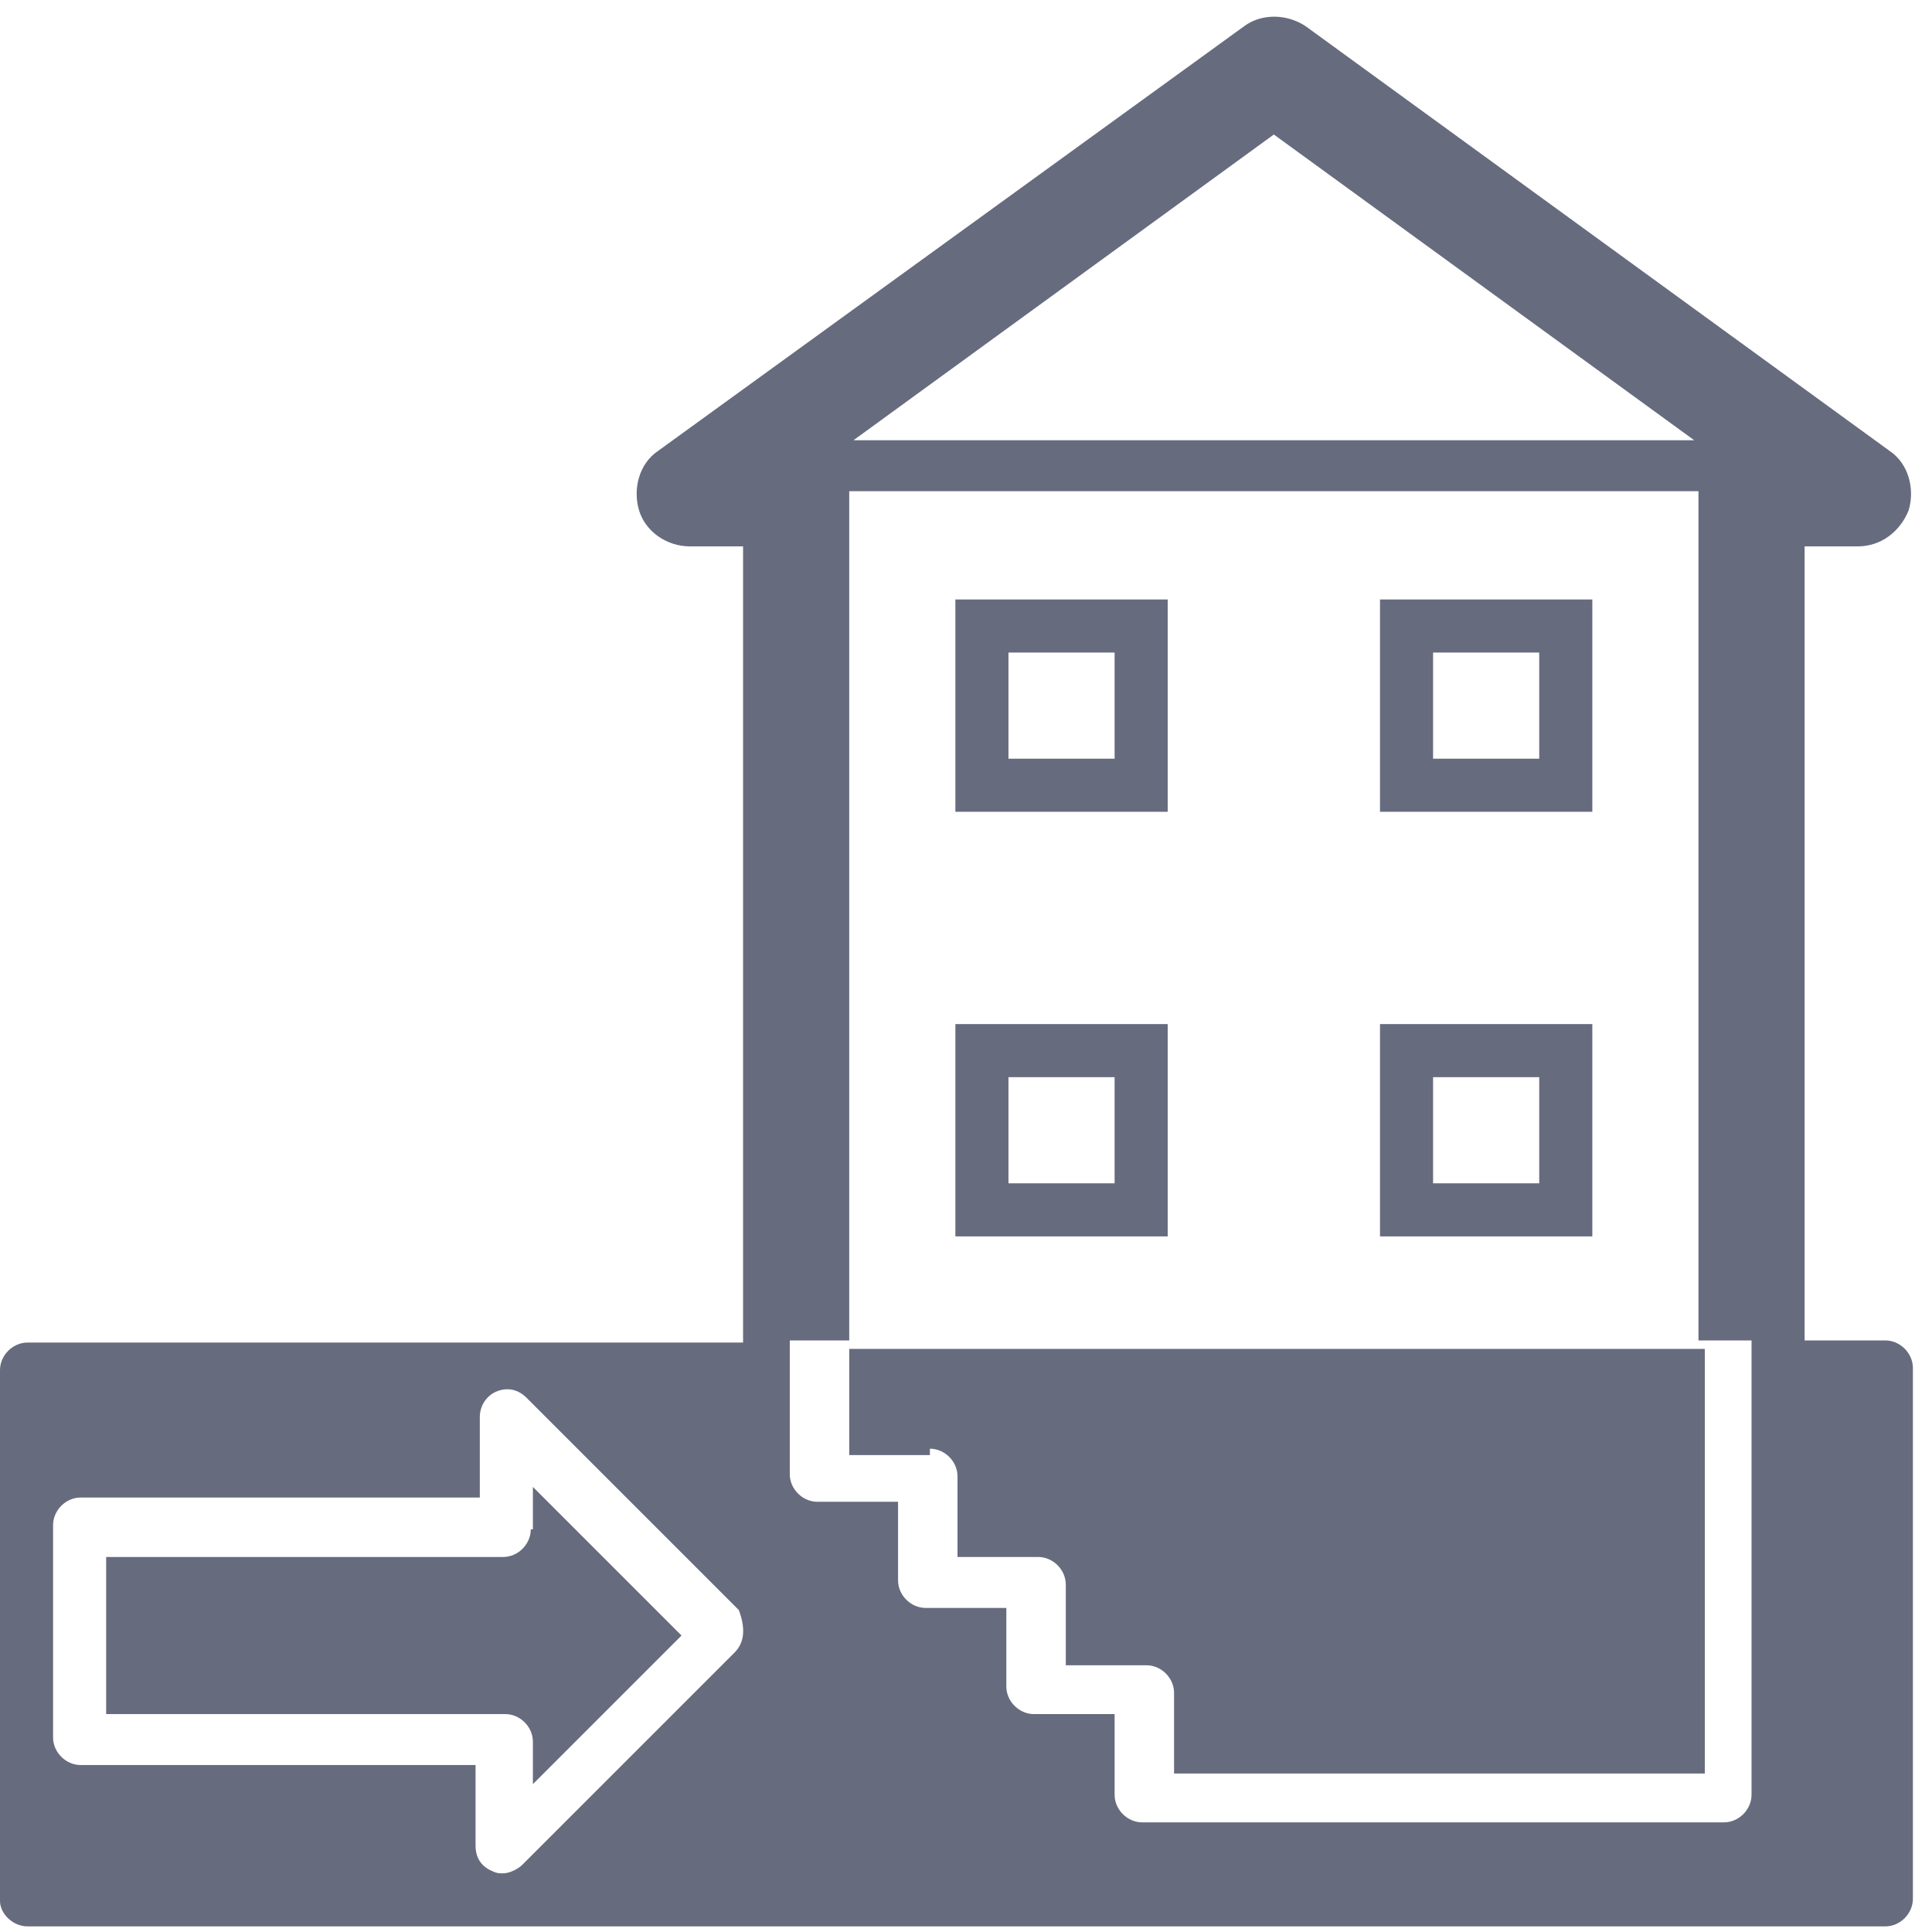 <?xml version="1.0" encoding="UTF-8"?>
<svg width="91px" height="91px" viewBox="0 0 91 91" version="1.1" xmlns="http://www.w3.org/2000/svg" xmlns:xlink="http://www.w3.org/1999/xlink">
    <title>underground parking</title>
    <g id="Page-1" stroke="none" stroke-width="1" fill="none" fill-rule="evenodd">
        <g id="underground-parking" transform="translate(0, 0.786)" fill="#676B7E" fill-rule="nonzero">
            <path d="M87.5,24.95 C88.6,24.95 89.5,24.25 89.9,23.25 C90.2,22.25 89.9,21.05 89,20.45 L61.5,0.45 C60.6,-0.15 59.4,-0.15 58.6,0.45 L31,20.45 C30.1,21.05 29.8,22.25 30.1,23.25 C30.4,24.25 31.4,24.95 32.5,24.95 L35,24.95 L35,62.45 L1.3,62.45 C0.6,62.45 0,63.05 0,63.75 L0,88.75 C0,89.35 0.6,89.95 1.3,89.95 L88.8,89.95 C89.5,89.95 90.1,89.35 90.1,88.65 L90.1,63.65 C90.1,62.95 89.5,62.35 88.8,62.35 L85,62.35 L85,24.95 L87.5,24.95 Z M34.6,77.05 L24.6,87.05 C24.4,87.25 24,87.45 23.7,87.45 C23.5,87.45 23.4,87.45 23.2,87.35 C22.7,87.15 22.4,86.75 22.4,86.15 L22.4,82.35 L3.8,82.35 C3.1,82.35 2.5,81.75 2.5,81.05 L2.5,71.05 C2.5,70.35 3.1,69.75 3.8,69.75 L22.6,69.75 L22.6,65.95 C22.6,65.45 22.9,64.95 23.4,64.75 C23.9,64.55 24.4,64.65 24.8,65.05 L34.8,75.05 C35.1,75.85 35.1,76.55 34.6,77.05 Z M60,5.55 L79.8,19.95 L40.2,19.95 L60,5.55 Z M82.5,83.75 C82.5,84.45 81.9,85.05 81.2,85.05 L53.8,85.05 C53.1,85.05 52.5,84.45 52.5,83.75 L52.5,79.95 L48.7,79.95 C48,79.95 47.4,79.35 47.4,78.65 L47.4,74.95 L43.6,74.95 C42.9,74.95 42.3,74.35 42.3,73.65 L42.3,69.95 L38.5,69.95 C37.8,69.95 37.2,69.35 37.2,68.65 L37.2,62.35 L40,62.35 L40,22.35 L80,22.35 L80,62.35 L82.5,62.35 L82.5,83.75 Z" id="Shape"></path>
            <path d="M65,57.45 L75,57.45 L75,47.45 L65,47.45 L65,57.45 Z M67.5,49.95 L72.5,49.95 L72.5,54.95 L67.5,54.95 L67.5,49.95 Z" id="Shape"></path>
            <path d="M45,57.45 L55,57.45 L55,47.45 L45,47.45 L45,57.45 Z M47.5,49.95 L52.5,49.95 L52.5,54.95 L47.5,54.95 L47.5,49.95 Z" id="Shape"></path>
            <path d="M45,37.45 L55,37.45 L55,27.45 L45,27.45 L45,37.45 Z M47.5,29.95 L52.5,29.95 L52.5,34.95 L47.5,34.95 L47.5,29.95 Z" id="Shape"></path>
            <path d="M65,37.45 L75,37.45 L75,27.45 L65,27.45 L65,37.45 Z M67.5,29.95 L72.5,29.95 L72.5,34.95 L67.5,34.95 L67.5,29.95 Z" id="Shape"></path>
            <path d="M25,71.25 C25,71.95 24.4,72.55 23.7,72.55 L5,72.55 L5,79.95 L23.8,79.95 C24.5,79.95 25.1,80.55 25.1,81.25 L25.1,83.25 L32.1,76.25 L25.1,69.25 L25.1,71.25 L25,71.25 Z" id="Path"></path>
            <path d="M43.8,67.45 C44.5,67.45 45.1,68.05 45.1,68.75 L45.1,72.55 L48.9,72.55 C49.6,72.55 50.2,73.15 50.2,73.85 L50.2,77.65 L54,77.65 C54.7,77.65 55.3,78.25 55.3,78.95 L55.3,82.75 L80.3,82.75 L80.3,62.75 L40,62.75 L40,67.75 L43.8,67.75 L43.8,67.45 Z" id="Path"></path>
        </g>
    </g>
</svg>